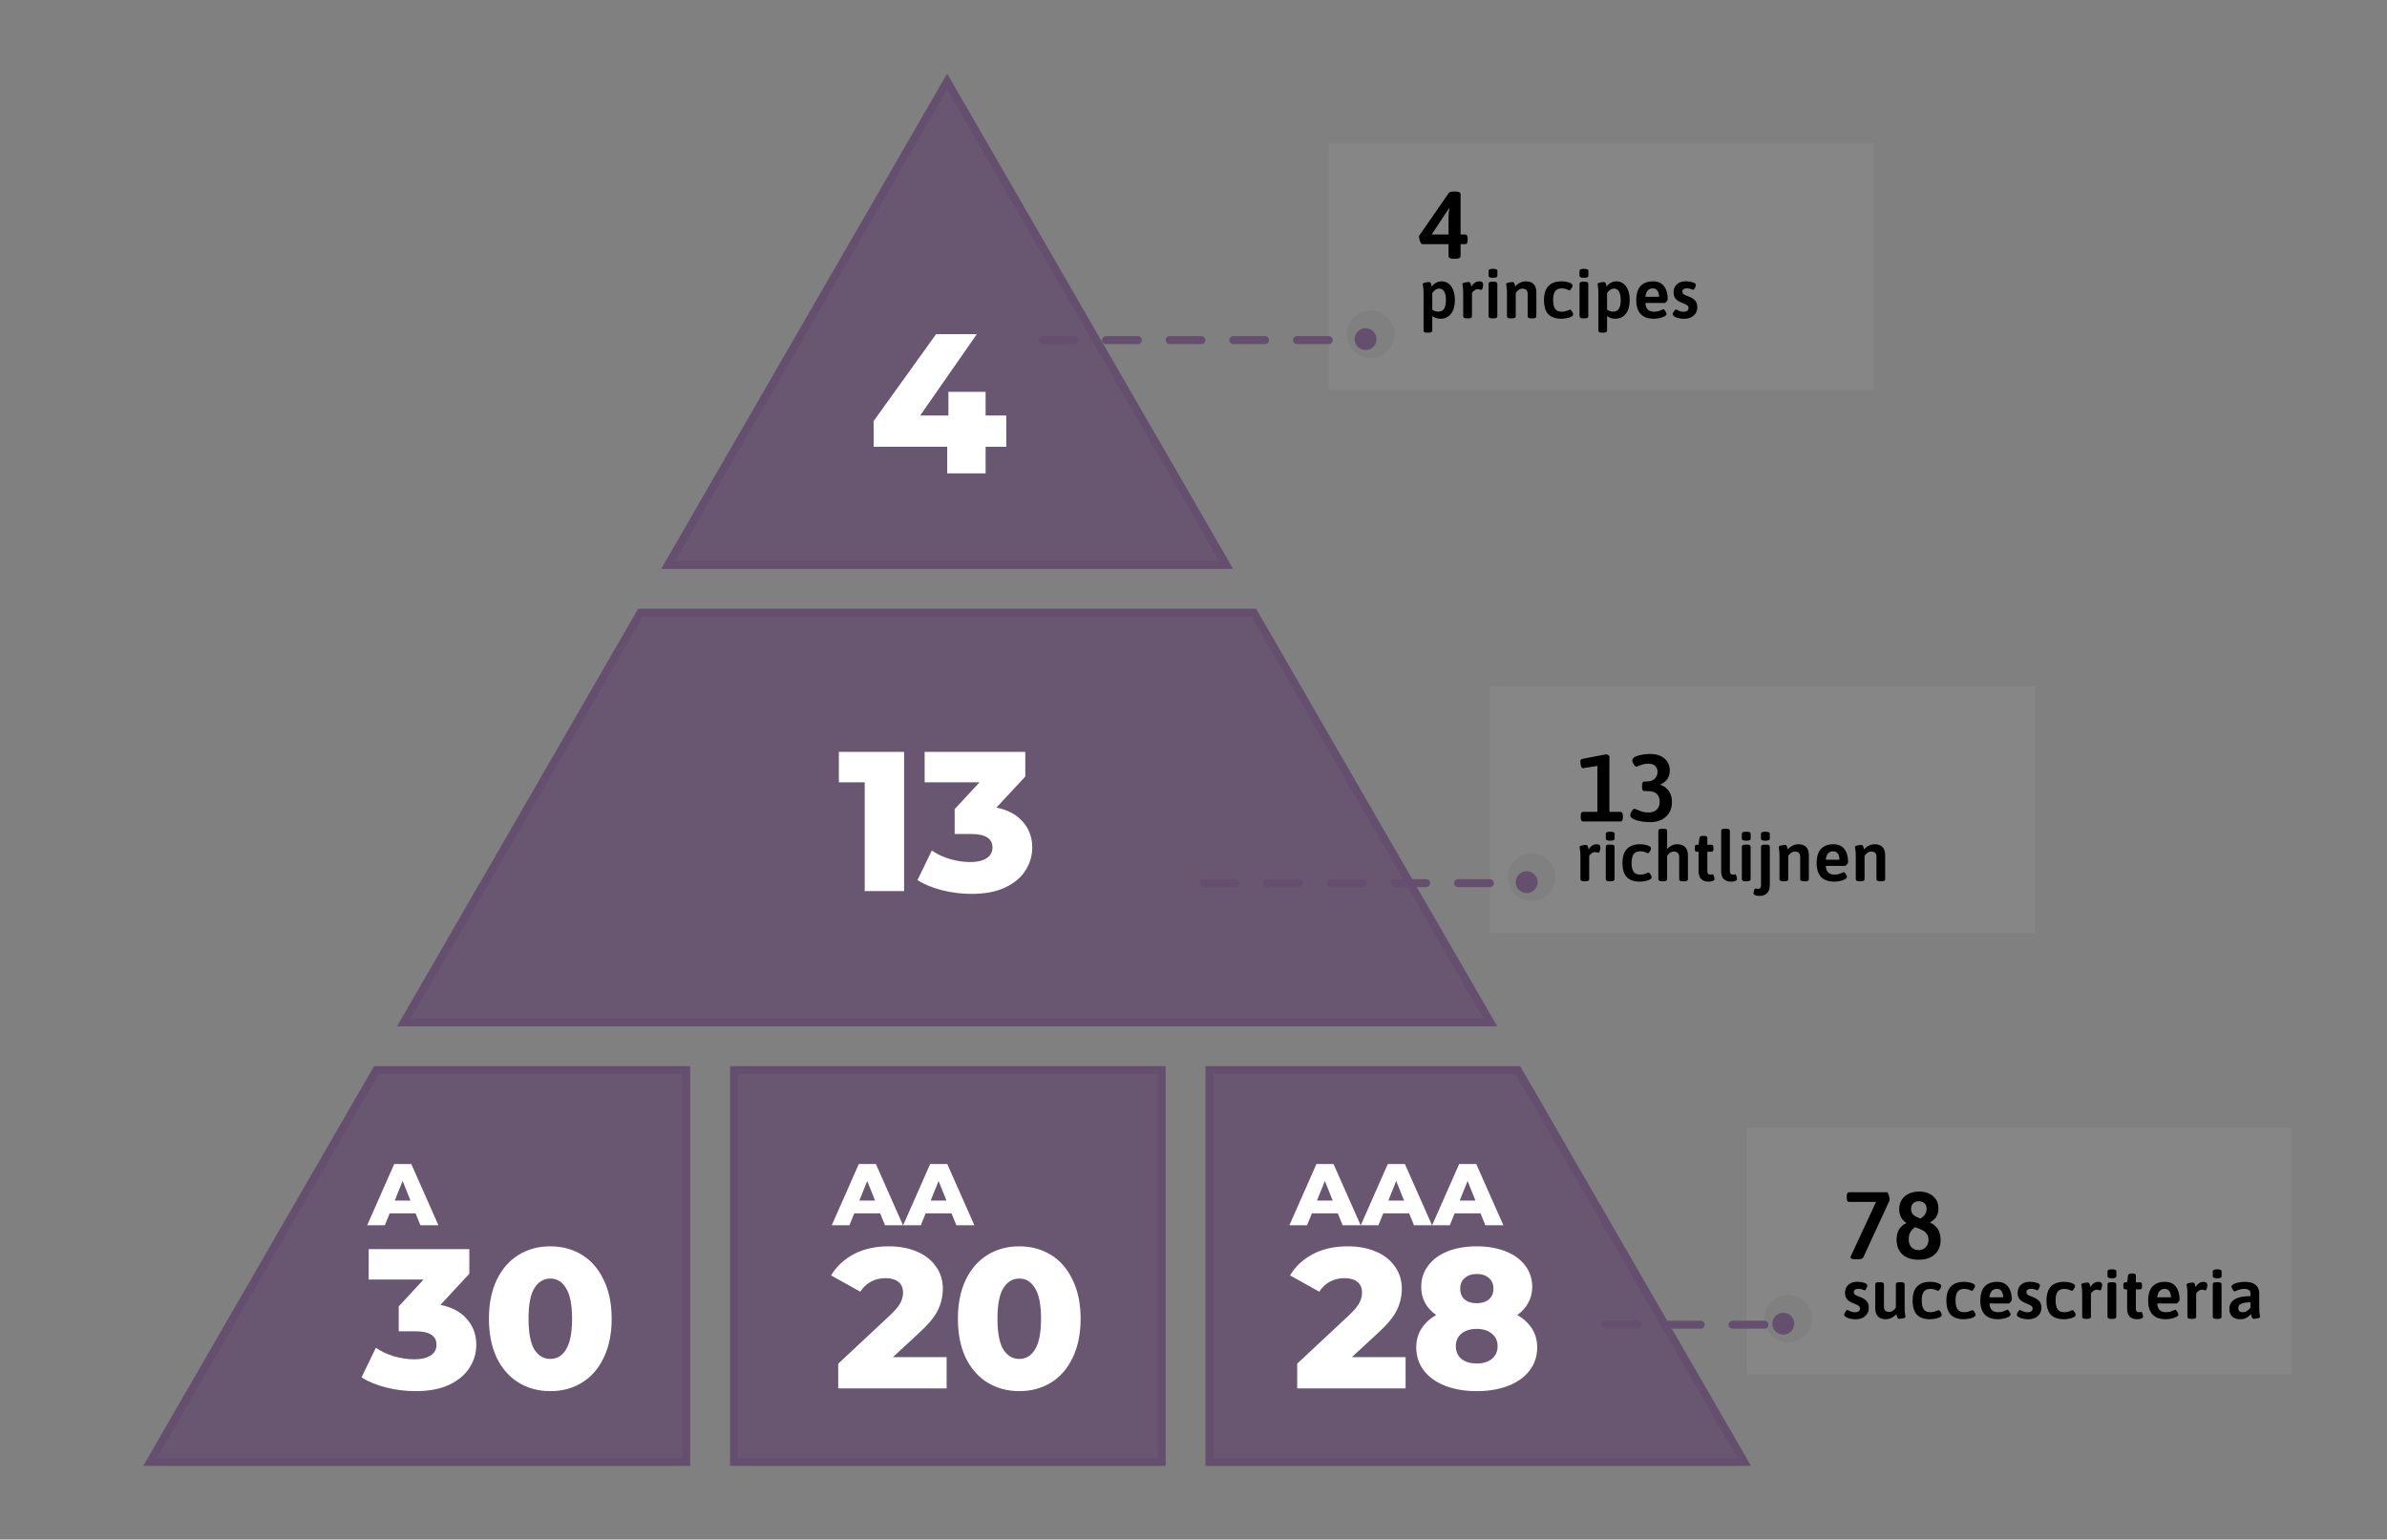 <svg xmlns="http://www.w3.org/2000/svg" width="1200" height="774" viewBox="0 0 1200 774" fill="none"><rect x="0" y="0" width="1200" height="774" fill="#808080" stroke="none"/><path fill-rule="evenodd" clip-rule="evenodd" d="M1152 567H878V691H1152V567ZM899 675C905.627 675 911 669.627 911 663C911 656.373 905.627 651 899 651C892.373 651 887 656.373 887 663C887 669.627 892.373 675 899 675Z" fill="#C4C4C4" fill-opacity="0.1"/><path fill-rule="evenodd" clip-rule="evenodd" d="M1023 345H749V469H1023V345ZM770 453C776.627 453 782 447.627 782 441C782 434.373 776.627 429 770 429C763.373 429 758 434.373 758 441C758 447.627 763.373 453 770 453Z" fill="#C4C4C4" fill-opacity="0.1"/><path fill-rule="evenodd" clip-rule="evenodd" d="M942 72H668V196H942V72ZM689 180C695.627 180 701 174.627 701 168C701 161.373 695.627 156 689 156C682.373 156 677 161.373 677 168C677 174.627 682.373 180 689 180Z" fill="#C4C4C4" fill-opacity="0.1"/><path d="M476.145 41L616.441 284H335.849L476.145 41ZM321.993 308H630.298L749.232 514H203.059L321.993 308ZM608 538H763.088L876.826 735H608V538ZM584 538V735H369V538H584ZM345 538V735H75.464L189.202 538H345Z" fill="#654F6F" fill-opacity="0.85" stroke="#654F6F" stroke-width="4"/><path d="M505.89 224.6H495.49V238H476.19V224.6H439.19V211.7L470.59 168H491.09L462.59 208.9H476.79V197H495.49V208.9H505.89V224.6Z" fill="white"/><path d="M454.509 378V448H434.709V393.3H421.709V378H454.509ZM500.937 406C506.737 407.2 511.17 409.6 514.237 413.2C517.37 416.733 518.937 421.033 518.937 426.1C518.937 430.233 517.803 434.067 515.537 437.6C513.337 441.133 509.937 444 505.337 446.2C500.803 448.333 495.17 449.4 488.437 449.4C483.503 449.4 478.603 448.8 473.737 447.6C468.937 446.4 464.77 444.7 461.237 442.5L468.437 427.6C471.17 429.467 474.237 430.9 477.637 431.9C481.103 432.9 484.503 433.4 487.837 433.4C491.237 433.4 493.937 432.767 495.937 431.5C497.937 430.233 498.937 428.433 498.937 426.1C498.937 421.567 495.37 419.3 488.237 419.3H479.937V406.8L492.437 393.3H464.837V378H515.437V390.4L500.937 406Z" fill="white"/><path d="M221.445 656C227.245 657.2 231.678 659.6 234.745 663.2C237.878 666.733 239.445 671.033 239.445 676.1C239.445 680.233 238.311 684.067 236.045 687.6C233.845 691.133 230.445 694 225.845 696.2C221.311 698.333 215.678 699.4 208.945 699.4C204.011 699.4 199.111 698.8 194.245 697.6C189.445 696.4 185.278 694.7 181.745 692.5L188.945 677.6C191.678 679.467 194.745 680.9 198.145 681.9C201.611 682.9 205.011 683.4 208.345 683.4C211.745 683.4 214.445 682.767 216.445 681.5C218.445 680.233 219.445 678.433 219.445 676.1C219.445 671.567 215.878 669.3 208.745 669.3H200.445V656.8L212.945 643.3H185.345V628H235.945V640.4L221.445 656ZM276.698 699.4C270.698 699.4 265.365 697.967 260.698 695.1C256.032 692.233 252.365 688.067 249.698 682.6C247.098 677.067 245.798 670.533 245.798 663C245.798 655.467 247.098 648.967 249.698 643.5C252.365 637.967 256.032 633.767 260.698 630.9C265.365 628.033 270.698 626.6 276.698 626.6C282.632 626.6 287.932 628.033 292.598 630.9C297.265 633.767 300.898 637.967 303.498 643.5C306.165 648.967 307.498 655.467 307.498 663C307.498 670.533 306.165 677.067 303.498 682.6C300.898 688.067 297.265 692.233 292.598 695.1C287.932 697.967 282.632 699.4 276.698 699.4ZM276.698 683.2C280.032 683.2 282.665 681.6 284.598 678.4C286.598 675.133 287.598 670 287.598 663C287.598 656 286.598 650.9 284.598 647.7C282.665 644.433 280.032 642.8 276.698 642.8C273.298 642.8 270.598 644.433 268.598 647.7C266.665 650.9 265.698 656 265.698 663C265.698 670 266.665 675.133 268.598 678.4C270.598 681.6 273.298 683.2 276.698 683.2Z" fill="white"/><path d="M475.889 682.3V698H421.389V685.6L447.589 661.1C450.122 658.7 451.822 656.667 452.689 655C453.555 653.267 453.989 651.533 453.989 649.8C453.989 647.533 453.222 645.767 451.689 644.5C450.155 643.233 447.922 642.6 444.989 642.6C442.389 642.6 439.989 643.2 437.789 644.4C435.655 645.533 433.889 647.2 432.489 649.4L417.789 641.2C420.522 636.667 424.355 633.1 429.289 630.5C434.222 627.9 440.055 626.6 446.789 626.6C452.122 626.6 456.822 627.467 460.889 629.2C465.022 630.933 468.222 633.433 470.489 636.7C472.822 639.9 473.989 643.633 473.989 647.9C473.989 651.7 473.155 655.3 471.489 658.7C469.889 662.033 466.755 665.833 462.089 670.1L448.889 682.3H475.889ZM512.454 699.4C506.454 699.4 501.121 697.967 496.454 695.1C491.788 692.233 488.121 688.067 485.454 682.6C482.854 677.067 481.554 670.533 481.554 663C481.554 655.467 482.854 648.967 485.454 643.5C488.121 637.967 491.788 633.767 496.454 630.9C501.121 628.033 506.454 626.6 512.454 626.6C518.388 626.6 523.688 628.033 528.354 630.9C533.021 633.767 536.654 637.967 539.254 643.5C541.921 648.967 543.254 655.467 543.254 663C543.254 670.533 541.921 677.067 539.254 682.6C536.654 688.067 533.021 692.233 528.354 695.1C523.688 697.967 518.388 699.4 512.454 699.4ZM512.454 683.2C515.788 683.2 518.421 681.6 520.354 678.4C522.354 675.133 523.354 670 523.354 663C523.354 656 522.354 650.9 520.354 647.7C518.421 644.433 515.788 642.8 512.454 642.8C509.054 642.8 506.354 644.433 504.354 647.7C502.421 650.9 501.454 656 501.454 663C501.454 670 502.421 675.133 504.354 678.4C506.354 681.6 509.054 683.2 512.454 683.2Z" fill="white"/><path d="M706.621 682.3V698H652.121V685.6L678.321 661.1C680.854 658.7 682.554 656.667 683.421 655C684.288 653.267 684.721 651.533 684.721 649.8C684.721 647.533 683.954 645.767 682.421 644.5C680.888 643.233 678.654 642.6 675.721 642.6C673.121 642.6 670.721 643.2 668.521 644.4C666.388 645.533 664.621 647.2 663.221 649.4L648.521 641.2C651.254 636.667 655.088 633.1 660.021 630.5C664.954 627.9 670.788 626.6 677.521 626.6C682.854 626.6 687.554 627.467 691.621 629.2C695.754 630.933 698.954 633.433 701.221 636.7C703.554 639.9 704.721 643.633 704.721 647.9C704.721 651.7 703.888 655.3 702.221 658.7C700.621 662.033 697.488 665.833 692.821 670.1L679.621 682.3H706.621ZM762.784 661.1C765.984 662.967 768.451 665.267 770.184 668C771.918 670.733 772.784 673.867 772.784 677.4C772.784 681.8 771.518 685.667 768.984 689C766.451 692.333 762.884 694.9 758.284 696.7C753.684 698.5 748.384 699.4 742.384 699.4C736.384 699.4 731.084 698.5 726.484 696.7C721.884 694.9 718.318 692.333 715.784 689C713.251 685.667 711.984 681.8 711.984 677.4C711.984 673.867 712.851 670.733 714.584 668C716.318 665.267 718.784 662.967 721.984 661.1C719.584 659.433 717.718 657.4 716.384 655C715.118 652.6 714.484 649.933 714.484 647C714.484 642.933 715.651 639.367 717.984 636.3C720.318 633.167 723.584 630.767 727.784 629.1C732.051 627.433 736.918 626.6 742.384 626.6C747.851 626.6 752.684 627.433 756.884 629.1C761.151 630.767 764.451 633.167 766.784 636.3C769.118 639.367 770.284 642.933 770.284 647C770.284 649.933 769.618 652.6 768.284 655C767.018 657.4 765.184 659.433 762.784 661.1ZM742.384 640.5C739.918 640.5 737.918 641.167 736.384 642.5C734.851 643.767 734.084 645.567 734.084 647.9C734.084 650.167 734.818 651.967 736.284 653.3C737.818 654.567 739.851 655.2 742.384 655.2C744.918 655.2 746.951 654.567 748.484 653.3C750.018 651.967 750.784 650.167 750.784 647.9C750.784 645.567 750.018 643.767 748.484 642.5C746.951 641.167 744.918 640.5 742.384 640.5ZM742.384 685.5C745.584 685.5 748.118 684.733 749.984 683.2C751.918 681.6 752.884 679.467 752.884 676.8C752.884 674.133 751.918 672.033 749.984 670.5C748.118 668.9 745.584 668.1 742.384 668.1C739.184 668.1 736.618 668.9 734.684 670.5C732.818 672.033 731.884 674.133 731.884 676.8C731.884 679.467 732.818 681.6 734.684 683.2C736.618 684.733 739.184 685.5 742.384 685.5Z" fill="white"/><path d="M208.921 610.016H195.897L193.477 616H184.589L198.185 585.2H206.765L220.405 616H211.341L208.921 610.016ZM206.369 603.592L202.409 593.736L198.449 603.592H206.369Z" fill="white"/><path d="M442.482 610.016H429.458L427.038 616H418.15L431.746 585.2H440.326L453.966 616H444.902L442.482 610.016ZM439.93 603.592L435.97 593.736L432.01 603.592H439.93ZM478.361 610.016H465.337L462.917 616H454.029L467.625 585.2H476.205L489.845 616H480.781L478.361 610.016ZM475.809 603.592L471.849 593.736L467.889 603.592H475.809Z" fill="white"/><path d="M672.542 610.016H659.518L657.098 616H648.21L661.806 585.2H670.386L684.026 616H674.962L672.542 610.016ZM669.99 603.592L666.03 593.736L662.07 603.592H669.99ZM708.421 610.016H695.397L692.977 616H684.089L697.685 585.2H706.265L719.905 616H710.841L708.421 610.016ZM705.869 603.592L701.909 593.736L697.949 603.592H705.869ZM744.3 610.016H731.276L728.856 616H719.968L733.564 585.2H742.144L755.784 616H746.72L744.3 610.016ZM741.748 603.592L737.788 593.736L733.828 603.592H741.748Z" fill="white"/><path d="M730.616 130.096C729.016 130.096 728.216 129.632 728.216 128.704V122.752H714.968C714.616 122.752 714.264 122.288 713.912 121.36C713.56 120.432 713.384 119.648 713.384 119.008C713.384 118.784 713.416 118.608 713.48 118.48L728.264 97.12C728.52 96.8 728.84 96.592 729.224 96.496C729.608 96.368 730.12 96.304 730.76 96.304H731.864C733.464 96.304 734.264 96.768 734.264 97.696V117.904H736.568C737.016 117.904 737.336 118.08 737.528 118.432C737.72 118.752 737.816 119.264 737.816 119.968V120.688C737.816 121.392 737.72 121.92 737.528 122.272C737.336 122.592 737.016 122.752 736.568 122.752H734.264V128.704C734.264 129.632 733.464 130.096 731.864 130.096H730.616ZM728.216 117.904V108.928C728.216 107.424 728.36 106.032 728.648 104.752L728.456 104.704L719.72 117.904H728.216ZM717.515 167.245C716.862 167.245 716.383 167.163 716.08 167C715.8 166.837 715.66 166.58 715.66 166.23V147.575C715.66 146.012 715.59 144.868 715.45 144.145C715.31 143.422 715.24 142.978 715.24 142.815C715.24 142.488 715.625 142.243 716.395 142.08C717.165 141.893 717.842 141.8 718.425 141.8C718.822 141.8 719.102 141.963 719.265 142.29C719.428 142.617 719.545 142.967 719.615 143.34C719.708 143.69 719.767 143.935 719.79 144.075C720.373 143.258 721.085 142.617 721.925 142.15C722.788 141.683 723.733 141.45 724.76 141.45C726.09 141.45 727.257 141.835 728.26 142.605C729.263 143.352 730.033 144.437 730.57 145.86C731.13 147.283 731.41 148.952 731.41 150.865C731.41 153.782 730.757 156.08 729.45 157.76C728.167 159.417 726.393 160.245 724.13 160.245C722.59 160.245 721.225 159.802 720.035 158.915V166.23C720.035 166.907 719.417 167.245 718.18 167.245H717.515ZM723.15 156.675C725.647 156.675 726.895 154.762 726.895 150.935C726.895 149.022 726.615 147.575 726.055 146.595C725.495 145.592 724.667 145.09 723.57 145.09C722.893 145.09 722.252 145.288 721.645 145.685C721.062 146.082 720.525 146.618 720.035 147.295V155.695C720.968 156.348 722.007 156.675 723.15 156.675ZM737.438 160.07C736.202 160.07 735.583 159.732 735.583 159.055V147.575C735.583 146.012 735.513 144.868 735.373 144.145C735.233 143.422 735.163 142.978 735.163 142.815C735.163 142.488 735.548 142.243 736.318 142.08C737.088 141.893 737.777 141.8 738.383 141.8C738.757 141.8 739.025 141.963 739.188 142.29C739.352 142.617 739.468 142.967 739.538 143.34C739.632 143.69 739.69 143.935 739.713 144.075C740.787 142.325 742.082 141.45 743.598 141.45C744.368 141.45 744.893 141.59 745.173 141.87C745.477 142.15 745.628 142.57 745.628 143.13C745.628 143.597 745.535 144.145 745.348 144.775C745.162 145.405 744.928 145.72 744.648 145.72C744.532 145.72 744.298 145.673 743.948 145.58C743.622 145.463 743.283 145.405 742.933 145.405C742.257 145.405 741.65 145.627 741.113 146.07C740.577 146.513 740.203 146.922 739.993 147.295V159.055C739.993 159.732 739.363 160.07 738.103 160.07H737.438ZM750.186 160.07C748.949 160.07 748.331 159.732 748.331 159.055V142.64C748.331 141.963 748.949 141.625 750.186 141.625H750.886C752.123 141.625 752.741 141.963 752.741 142.64V159.055C752.741 159.732 752.123 160.07 750.886 160.07H750.186ZM750.571 139.665C749.078 139.665 748.331 139.327 748.331 138.65V136.13C748.331 135.477 749.078 135.15 750.571 135.15C752.041 135.15 752.776 135.477 752.776 136.13V138.65C752.776 139.327 752.041 139.665 750.571 139.665ZM759.449 160.07C758.212 160.07 757.594 159.732 757.594 159.055V147.575C757.594 146.012 757.524 144.868 757.384 144.145C757.244 143.422 757.174 142.978 757.174 142.815C757.174 142.488 757.559 142.243 758.329 142.08C759.099 141.893 759.787 141.8 760.394 141.8C760.79 141.8 761.07 141.975 761.234 142.325C761.397 142.652 761.514 143.002 761.584 143.375C761.677 143.725 761.735 143.958 761.759 144.075C762.365 143.305 763.135 142.675 764.069 142.185C765.025 141.695 766.017 141.45 767.044 141.45C770.59 141.45 772.364 143.34 772.364 147.12V159.055C772.364 159.405 772.212 159.662 771.909 159.825C771.629 159.988 771.162 160.07 770.509 160.07H769.844C768.607 160.07 767.989 159.732 767.989 159.055V147.715C767.989 145.988 767.114 145.125 765.364 145.125C764.687 145.125 764.045 145.335 763.439 145.755C762.855 146.175 762.377 146.688 762.004 147.295V159.055C762.004 159.732 761.385 160.07 760.149 160.07H759.449ZM784.951 160.245C782.011 160.245 779.818 159.487 778.371 157.97C776.924 156.453 776.201 154.097 776.201 150.9C776.201 147.68 776.959 145.3 778.476 143.76C779.993 142.22 782.163 141.45 784.986 141.45C786.386 141.45 787.669 141.648 788.836 142.045C790.003 142.442 790.586 142.955 790.586 143.585C790.586 143.912 790.376 144.402 789.956 145.055C789.559 145.685 789.233 146 788.976 146C788.953 146 788.778 145.93 788.451 145.79C787.378 145.253 786.269 144.985 785.126 144.985C783.656 144.985 782.559 145.452 781.836 146.385C781.136 147.318 780.786 148.788 780.786 150.795C780.786 152.825 781.124 154.318 781.801 155.275C782.478 156.232 783.586 156.71 785.126 156.71C785.873 156.71 786.503 156.64 787.016 156.5C787.553 156.337 788.124 156.127 788.731 155.87C789.011 155.753 789.186 155.695 789.256 155.695C789.583 155.695 789.933 155.998 790.306 156.605C790.679 157.212 790.866 157.69 790.866 158.04C790.866 158.507 790.516 158.915 789.816 159.265C789.139 159.592 788.334 159.837 787.401 160C786.468 160.163 785.651 160.245 784.951 160.245ZM795.918 160.07C794.682 160.07 794.063 159.732 794.063 159.055V142.64C794.063 141.963 794.682 141.625 795.918 141.625H796.618C797.855 141.625 798.473 141.963 798.473 142.64V159.055C798.473 159.732 797.855 160.07 796.618 160.07H795.918ZM796.303 139.665C794.81 139.665 794.063 139.327 794.063 138.65V136.13C794.063 135.477 794.81 135.15 796.303 135.15C797.773 135.15 798.508 135.477 798.508 136.13V138.65C798.508 139.327 797.773 139.665 796.303 139.665ZM805.391 167.245C804.738 167.245 804.259 167.163 803.956 167C803.676 166.837 803.536 166.58 803.536 166.23V147.575C803.536 146.012 803.466 144.868 803.326 144.145C803.186 143.422 803.116 142.978 803.116 142.815C803.116 142.488 803.501 142.243 804.271 142.08C805.041 141.893 805.718 141.8 806.301 141.8C806.698 141.8 806.978 141.963 807.141 142.29C807.304 142.617 807.421 142.967 807.491 143.34C807.584 143.69 807.643 143.935 807.666 144.075C808.249 143.258 808.961 142.617 809.801 142.15C810.664 141.683 811.609 141.45 812.636 141.45C813.966 141.45 815.133 141.835 816.136 142.605C817.139 143.352 817.909 144.437 818.446 145.86C819.006 147.283 819.286 148.952 819.286 150.865C819.286 153.782 818.633 156.08 817.326 157.76C816.043 159.417 814.269 160.245 812.006 160.245C810.466 160.245 809.101 159.802 807.911 158.915V166.23C807.911 166.907 807.293 167.245 806.056 167.245H805.391ZM811.026 156.675C813.523 156.675 814.771 154.762 814.771 150.935C814.771 149.022 814.491 147.575 813.931 146.595C813.371 145.592 812.543 145.09 811.446 145.09C810.769 145.09 810.128 145.288 809.521 145.685C808.938 146.082 808.401 146.618 807.911 147.295V155.695C808.844 156.348 809.883 156.675 811.026 156.675ZM831.509 160.245C828.499 160.245 826.259 159.452 824.789 157.865C823.319 156.255 822.584 153.957 822.584 150.97C822.584 147.75 823.308 145.358 824.754 143.795C826.224 142.232 828.289 141.45 830.949 141.45C833.469 141.45 835.336 142.267 836.549 143.9C837.786 145.533 838.404 147.738 838.404 150.515C838.404 150.772 838.194 151.145 837.774 151.635C837.354 152.102 837.039 152.335 836.829 152.335H827.169C827.286 153.875 827.706 154.995 828.429 155.695C829.176 156.372 830.249 156.71 831.649 156.71C832.909 156.71 834.193 156.383 835.499 155.73C835.873 155.567 836.106 155.485 836.199 155.485C836.503 155.485 836.841 155.8 837.214 156.43C837.611 157.037 837.809 157.503 837.809 157.83C837.809 158.273 837.471 158.682 836.794 159.055C836.118 159.428 835.278 159.72 834.274 159.93C833.294 160.14 832.373 160.245 831.509 160.245ZM834.029 149.22C834.029 147.89 833.761 146.852 833.224 146.105C832.711 145.358 831.941 144.985 830.914 144.985C828.744 144.985 827.496 146.397 827.169 149.22H834.029ZM846.632 160.28C845.698 160.28 844.788 160.175 843.902 159.965C843.038 159.755 842.327 159.475 841.767 159.125C841.207 158.752 840.927 158.367 840.927 157.97C840.927 157.573 841.125 157.083 841.522 156.5C841.918 155.893 842.268 155.59 842.572 155.59C842.665 155.59 842.922 155.707 843.342 155.94C843.762 156.15 844.205 156.337 844.672 156.5C845.138 156.663 845.675 156.745 846.282 156.745C847.145 156.745 847.787 156.582 848.207 156.255C848.65 155.928 848.872 155.462 848.872 154.855C848.872 154.272 848.638 153.817 848.172 153.49C847.705 153.163 846.923 152.778 845.827 152.335C844.963 152.008 844.217 151.658 843.587 151.285C842.957 150.912 842.42 150.375 841.977 149.675C841.557 148.952 841.347 148.042 841.347 146.945C841.347 145.265 841.907 143.923 843.027 142.92C844.147 141.917 845.64 141.415 847.507 141.415C848.743 141.415 849.887 141.59 850.937 141.94C852.01 142.267 852.547 142.71 852.547 143.27C852.547 143.667 852.383 144.18 852.057 144.81C851.753 145.417 851.462 145.72 851.182 145.72C851.112 145.72 850.773 145.592 850.167 145.335C849.583 145.078 848.872 144.95 848.032 144.95C847.332 144.95 846.772 145.09 846.352 145.37C845.955 145.65 845.757 146.058 845.757 146.595C845.757 147.155 845.967 147.598 846.387 147.925C846.807 148.228 847.542 148.567 848.592 148.94C850.015 149.43 851.147 150.083 851.987 150.9C852.85 151.717 853.282 152.918 853.282 154.505C853.282 156.208 852.675 157.597 851.462 158.67C850.248 159.743 848.638 160.28 846.632 160.28Z" fill="black"/><path d="M795.984 413C795.536 413 795.2 412.84 794.976 412.52C794.784 412.2 794.688 411.672 794.688 410.936V410.216C794.688 409.48 794.784 408.952 794.976 408.632C795.2 408.312 795.536 408.152 795.984 408.152H803.04V385.064L795.84 386.216C795.36 386.216 795.008 385.832 794.784 385.064C794.592 384.296 794.496 383.512 794.496 382.712C794.496 382.072 794.864 381.672 795.6 381.512L807.264 379.256C807.68 379.256 808.08 379.368 808.464 379.592C808.88 379.816 809.088 380.072 809.088 380.36V408.152H814.56C815.008 408.152 815.328 408.312 815.52 408.632C815.744 408.952 815.856 409.48 815.856 410.216V410.936C815.856 411.672 815.744 412.2 815.52 412.52C815.328 412.84 815.008 413 814.56 413H795.984ZM829.736 413.336C827.272 413.336 824.952 413.032 822.776 412.424C820.632 411.784 819.56 410.92 819.56 409.832C819.56 409.32 819.8 408.664 820.28 407.864C820.792 407.032 821.256 406.616 821.672 406.616C821.896 406.616 822.328 406.776 822.968 407.096C823.96 407.512 824.888 407.848 825.752 408.104C826.648 408.36 827.688 408.488 828.872 408.488C830.408 408.488 831.704 408.04 832.76 407.144C833.816 406.248 834.344 404.92 834.344 403.16C834.344 401.272 833.832 399.896 832.808 399.032C831.816 398.168 830.28 397.736 828.2 397.736H826.76C826.312 397.736 825.992 397.576 825.8 397.256C825.608 396.904 825.512 396.376 825.512 395.672V394.952C825.512 394.216 825.608 393.688 825.8 393.368C825.992 393.048 826.312 392.888 826.76 392.888H827.864C829.624 392.888 830.968 392.424 831.896 391.496C832.824 390.536 833.288 389.4 833.288 388.088C833.288 386.904 832.92 385.928 832.184 385.16C831.448 384.36 830.312 383.96 828.776 383.96C827.624 383.96 826.664 384.072 825.896 384.296C825.128 384.488 824.408 384.744 823.736 385.064C823.288 385.32 822.936 385.448 822.68 385.448C822.296 385.448 821.848 385.064 821.336 384.296C820.824 383.496 820.568 382.808 820.568 382.232C820.568 381.272 821.512 380.504 823.4 379.928C825.288 379.352 827.368 379.064 829.64 379.064C832.616 379.064 834.984 379.816 836.744 381.32C838.536 382.792 839.432 384.84 839.432 387.464C839.432 389.096 839 390.52 838.136 391.736C837.304 392.92 836.184 393.8 834.776 394.376V394.568C836.568 395.176 837.976 396.232 839 397.736C840.024 399.24 840.536 401.064 840.536 403.208C840.536 405.384 840.04 407.24 839.048 408.776C838.088 410.28 836.792 411.416 835.16 412.184C833.528 412.952 831.72 413.336 829.736 413.336ZM796.375 443.07C795.138 443.07 794.52 442.732 794.52 442.055V430.575C794.52 429.012 794.45 427.868 794.31 427.145C794.17 426.422 794.1 425.978 794.1 425.815C794.1 425.488 794.485 425.243 795.255 425.08C796.025 424.893 796.713 424.8 797.32 424.8C797.693 424.8 797.962 424.963 798.125 425.29C798.288 425.617 798.405 425.967 798.475 426.34C798.568 426.69 798.627 426.935 798.65 427.075C799.723 425.325 801.018 424.45 802.535 424.45C803.305 424.45 803.83 424.59 804.11 424.87C804.413 425.15 804.565 425.57 804.565 426.13C804.565 426.597 804.472 427.145 804.285 427.775C804.098 428.405 803.865 428.72 803.585 428.72C803.468 428.72 803.235 428.673 802.885 428.58C802.558 428.463 802.22 428.405 801.87 428.405C801.193 428.405 800.587 428.627 800.05 429.07C799.513 429.513 799.14 429.922 798.93 430.295V442.055C798.93 442.732 798.3 443.07 797.04 443.07H796.375ZM809.122 443.07C807.886 443.07 807.267 442.732 807.267 442.055V425.64C807.267 424.963 807.886 424.625 809.122 424.625H809.822C811.059 424.625 811.677 424.963 811.677 425.64V442.055C811.677 442.732 811.059 443.07 809.822 443.07H809.122ZM809.507 422.665C808.014 422.665 807.267 422.327 807.267 421.65V419.13C807.267 418.477 808.014 418.15 809.507 418.15C810.977 418.15 811.712 418.477 811.712 419.13V421.65C811.712 422.327 810.977 422.665 809.507 422.665ZM824.405 443.245C821.465 443.245 819.272 442.487 817.825 440.97C816.378 439.453 815.655 437.097 815.655 433.9C815.655 430.68 816.413 428.3 817.93 426.76C819.447 425.22 821.617 424.45 824.44 424.45C825.84 424.45 827.123 424.648 828.29 425.045C829.457 425.442 830.04 425.955 830.04 426.585C830.04 426.912 829.83 427.402 829.41 428.055C829.013 428.685 828.687 429 828.43 429C828.407 429 828.232 428.93 827.905 428.79C826.832 428.253 825.723 427.985 824.58 427.985C823.11 427.985 822.013 428.452 821.29 429.385C820.59 430.318 820.24 431.788 820.24 433.795C820.24 435.825 820.578 437.318 821.255 438.275C821.932 439.232 823.04 439.71 824.58 439.71C825.327 439.71 825.957 439.64 826.47 439.5C827.007 439.337 827.578 439.127 828.185 438.87C828.465 438.753 828.64 438.695 828.71 438.695C829.037 438.695 829.387 438.998 829.76 439.605C830.133 440.212 830.32 440.69 830.32 441.04C830.32 441.507 829.97 441.915 829.27 442.265C828.593 442.592 827.788 442.837 826.855 443C825.922 443.163 825.105 443.245 824.405 443.245ZM835.547 443.07C834.311 443.07 833.692 442.732 833.692 442.055V417.625C833.692 416.972 834.311 416.645 835.547 416.645H836.247C837.484 416.645 838.102 416.972 838.102 417.625V426.83C838.709 426.13 839.456 425.558 840.342 425.115C841.229 424.672 842.174 424.45 843.177 424.45C844.834 424.45 846.141 424.905 847.097 425.815C848.077 426.702 848.567 428.137 848.567 430.12V442.055C848.567 442.732 847.949 443.07 846.712 443.07H846.012C844.776 443.07 844.157 442.732 844.157 442.055V430.715C844.157 429.898 843.924 429.268 843.457 428.825C843.014 428.358 842.349 428.125 841.462 428.125C840.669 428.125 839.969 428.382 839.362 428.895C838.756 429.385 838.336 429.852 838.102 430.295V442.055C838.102 442.732 837.484 443.07 836.247 443.07H835.547ZM858.837 443.245C857.344 443.245 856.142 442.813 855.232 441.95C854.346 441.087 853.902 439.733 853.902 437.89V428.23H852.957C852.631 428.23 852.386 428.113 852.222 427.88C852.082 427.647 852.012 427.262 852.012 426.725V426.2C852.012 425.663 852.082 425.278 852.222 425.045C852.386 424.812 852.631 424.695 852.957 424.695H853.902L854.357 421.265C854.474 420.588 855.011 420.25 855.967 420.25H856.807C857.811 420.25 858.312 420.588 858.312 421.265V424.695H860.447C860.774 424.695 861.007 424.812 861.147 425.045C861.311 425.278 861.392 425.663 861.392 426.2V426.725C861.392 427.262 861.311 427.647 861.147 427.88C861.007 428.113 860.774 428.23 860.447 428.23H858.312V437.82C858.312 438.52 858.429 439.01 858.662 439.29C858.919 439.57 859.292 439.71 859.782 439.71C860.016 439.71 860.237 439.687 860.447 439.64C860.657 439.593 860.821 439.57 860.937 439.57C861.217 439.57 861.451 439.873 861.637 440.48C861.824 441.063 861.917 441.495 861.917 441.775C861.917 442.755 860.891 443.245 858.837 443.245ZM870.17 443.245C868.677 443.245 867.487 442.825 866.6 441.985C865.714 441.122 865.27 439.757 865.27 437.89V417.625C865.27 416.972 865.889 416.645 867.125 416.645H867.79C869.027 416.645 869.645 416.972 869.645 417.625V437.82C869.645 438.497 869.774 438.987 870.03 439.29C870.287 439.57 870.66 439.71 871.15 439.71C871.384 439.71 871.605 439.687 871.815 439.64C872.025 439.593 872.177 439.57 872.27 439.57C872.55 439.57 872.784 439.873 872.97 440.48C873.157 441.063 873.25 441.495 873.25 441.775C873.25 442.755 872.224 443.245 870.17 443.245ZM877.516 443.07C876.279 443.07 875.661 442.732 875.661 442.055V425.64C875.661 424.963 876.279 424.625 877.516 424.625H878.216C879.453 424.625 880.071 424.963 880.071 425.64V442.055C880.071 442.732 879.453 443.07 878.216 443.07H877.516ZM877.901 422.665C876.408 422.665 875.661 422.327 875.661 421.65V419.13C875.661 418.477 876.408 418.15 877.901 418.15C879.371 418.15 880.106 418.477 880.106 419.13V421.65C880.106 422.327 879.371 422.665 877.901 422.665ZM884.784 450.42C883.664 450.42 882.847 450.303 882.334 450.07C881.797 449.86 881.529 449.463 881.529 448.88C881.529 448.483 881.634 448.017 881.844 447.48C882.054 446.967 882.31 446.71 882.614 446.71C882.707 446.71 882.87 446.733 883.104 446.78C883.337 446.85 883.582 446.885 883.839 446.885C884.329 446.885 884.69 446.733 884.924 446.43C885.18 446.15 885.309 445.672 885.309 444.995V425.64C885.309 424.963 885.927 424.625 887.164 424.625H887.864C889.1 424.625 889.719 424.963 889.719 425.64V445.03C889.719 446.85 889.24 448.203 888.284 449.09C887.35 449.977 886.184 450.42 884.784 450.42ZM887.514 422.665C886.02 422.665 885.274 422.327 885.274 421.65V419.13C885.274 418.477 886.02 418.15 887.514 418.15C888.984 418.15 889.719 418.477 889.719 419.13V421.65C889.719 422.327 888.984 422.665 887.514 422.665ZM896.451 443.07C895.215 443.07 894.596 442.732 894.596 442.055V430.575C894.596 429.012 894.526 427.868 894.386 427.145C894.246 426.422 894.176 425.978 894.176 425.815C894.176 425.488 894.561 425.243 895.331 425.08C896.101 424.893 896.79 424.8 897.396 424.8C897.793 424.8 898.073 424.975 898.236 425.325C898.4 425.652 898.516 426.002 898.586 426.375C898.68 426.725 898.738 426.958 898.761 427.075C899.368 426.305 900.138 425.675 901.071 425.185C902.028 424.695 903.02 424.45 904.046 424.45C907.593 424.45 909.366 426.34 909.366 430.12V442.055C909.366 442.405 909.215 442.662 908.911 442.825C908.631 442.988 908.165 443.07 907.511 443.07H906.846C905.61 443.07 904.991 442.732 904.991 442.055V430.715C904.991 428.988 904.116 428.125 902.366 428.125C901.69 428.125 901.048 428.335 900.441 428.755C899.858 429.175 899.38 429.688 899.006 430.295V442.055C899.006 442.732 898.388 443.07 897.151 443.07H896.451ZM922.199 443.245C919.189 443.245 916.949 442.452 915.479 440.865C914.009 439.255 913.274 436.957 913.274 433.97C913.274 430.75 913.997 428.358 915.444 426.795C916.914 425.232 918.979 424.45 921.639 424.45C924.159 424.45 926.026 425.267 927.239 426.9C928.476 428.533 929.094 430.738 929.094 433.515C929.094 433.772 928.884 434.145 928.464 434.635C928.044 435.102 927.729 435.335 927.519 435.335H917.859C917.976 436.875 918.396 437.995 919.119 438.695C919.866 439.372 920.939 439.71 922.339 439.71C923.599 439.71 924.882 439.383 926.189 438.73C926.562 438.567 926.796 438.485 926.889 438.485C927.192 438.485 927.531 438.8 927.904 439.43C928.301 440.037 928.499 440.503 928.499 440.83C928.499 441.273 928.161 441.682 927.484 442.055C926.807 442.428 925.967 442.72 924.964 442.93C923.984 443.14 923.062 443.245 922.199 443.245ZM924.719 432.22C924.719 430.89 924.451 429.852 923.914 429.105C923.401 428.358 922.631 427.985 921.604 427.985C919.434 427.985 918.186 429.397 917.859 432.22H924.719ZM934.801 443.07C933.564 443.07 932.946 442.732 932.946 442.055V430.575C932.946 429.012 932.876 427.868 932.736 427.145C932.596 426.422 932.526 425.978 932.526 425.815C932.526 425.488 932.911 425.243 933.681 425.08C934.451 424.893 935.139 424.8 935.746 424.8C936.143 424.8 936.423 424.975 936.586 425.325C936.749 425.652 936.866 426.002 936.936 426.375C937.029 426.725 937.088 426.958 937.111 427.075C937.718 426.305 938.488 425.675 939.421 425.185C940.378 424.695 941.369 424.45 942.396 424.45C945.943 424.45 947.716 426.34 947.716 430.12V442.055C947.716 442.405 947.564 442.662 947.261 442.825C946.981 442.988 946.514 443.07 945.861 443.07H945.196C943.959 443.07 943.341 442.732 943.341 442.055V430.715C943.341 428.988 942.466 428.125 940.716 428.125C940.039 428.125 939.398 428.335 938.791 428.755C938.208 429.175 937.729 429.688 937.356 430.295V442.055C937.356 442.732 936.738 443.07 935.501 443.07H934.801Z" fill="black"/><path d="M932.864 633.096C931.136 633.096 930.272 632.792 930.272 632.184C930.272 632.056 930.352 631.8 930.512 631.416L943.136 604.248H929.696C929.248 604.248 928.912 604.088 928.688 603.768C928.496 603.448 928.4 602.92 928.4 602.184V601.464C928.4 600.728 928.496 600.2 928.688 599.88C928.912 599.56 929.248 599.4 929.696 599.4H948.704C948.928 599.4 949.184 599.848 949.472 600.744C949.792 601.608 949.952 602.376 949.952 603.048C949.952 603.272 949.92 603.48 949.856 603.672L936.704 632.184C936.416 632.792 935.584 633.096 934.208 633.096H932.864ZM964.648 633.336C961.064 633.336 958.296 632.424 956.344 630.6C954.424 628.776 953.464 626.36 953.464 623.352C953.464 621.112 953.912 619.304 954.808 617.928C955.736 616.552 956.952 615.544 958.456 614.904C955.992 613.336 954.76 610.984 954.76 607.848C954.76 606.184 955.16 604.696 955.96 603.384C956.76 602.04 957.912 600.984 959.416 600.216C960.952 599.448 962.76 599.064 964.84 599.064C966.76 599.064 968.44 599.416 969.88 600.12C971.352 600.824 972.488 601.816 973.288 603.096C974.088 604.344 974.488 605.768 974.488 607.368C974.488 609.256 974.104 610.76 973.336 611.88C972.6 612.968 971.544 613.864 970.168 614.568C971.864 615.336 973.192 616.424 974.152 617.832C975.112 619.24 975.592 621.176 975.592 623.64C975.592 625.432 975.176 627.064 974.344 628.536C973.544 630.008 972.312 631.176 970.648 632.04C969.016 632.904 967.016 633.336 964.648 633.336ZM965.464 612.648C967.544 611.336 968.584 609.688 968.584 607.704C968.584 606.52 968.2 605.592 967.432 604.92C966.696 604.248 965.768 603.912 964.648 603.912C963.528 603.912 962.6 604.248 961.864 604.92C961.128 605.56 960.76 606.488 960.76 607.704C960.76 609.048 961.144 610.072 961.912 610.776C962.712 611.448 963.896 612.072 965.464 612.648ZM964.552 628.488C966.024 628.488 967.208 627.992 968.104 627C969.032 626.008 969.496 624.792 969.496 623.352C969.496 622.072 969.192 621.048 968.584 620.28C968.008 619.48 967.304 618.888 966.472 618.504C965.672 618.088 964.456 617.576 962.824 616.968C961.768 617.64 960.952 618.472 960.376 619.464C959.832 620.424 959.56 621.624 959.56 623.064C959.56 624.728 960.008 626.056 960.904 627.048C961.832 628.008 963.048 628.488 964.552 628.488ZM932.825 663.28C931.892 663.28 930.982 663.175 930.095 662.965C929.232 662.755 928.52 662.475 927.96 662.125C927.4 661.752 927.12 661.367 927.12 660.97C927.12 660.573 927.318 660.083 927.715 659.5C928.112 658.893 928.462 658.59 928.765 658.59C928.858 658.59 929.115 658.707 929.535 658.94C929.955 659.15 930.398 659.337 930.865 659.5C931.332 659.663 931.868 659.745 932.475 659.745C933.338 659.745 933.98 659.582 934.4 659.255C934.843 658.928 935.065 658.462 935.065 657.855C935.065 657.272 934.832 656.817 934.365 656.49C933.898 656.163 933.117 655.778 932.02 655.335C931.157 655.008 930.41 654.658 929.78 654.285C929.15 653.912 928.613 653.375 928.17 652.675C927.75 651.952 927.54 651.042 927.54 649.945C927.54 648.265 928.1 646.923 929.22 645.92C930.34 644.917 931.833 644.415 933.7 644.415C934.937 644.415 936.08 644.59 937.13 644.94C938.203 645.267 938.74 645.71 938.74 646.27C938.74 646.667 938.577 647.18 938.25 647.81C937.947 648.417 937.655 648.72 937.375 648.72C937.305 648.72 936.967 648.592 936.36 648.335C935.777 648.078 935.065 647.95 934.225 647.95C933.525 647.95 932.965 648.09 932.545 648.37C932.148 648.65 931.95 649.058 931.95 649.595C931.95 650.155 932.16 650.598 932.58 650.925C933 651.228 933.735 651.567 934.785 651.94C936.208 652.43 937.34 653.083 938.18 653.9C939.043 654.717 939.475 655.918 939.475 657.505C939.475 659.208 938.868 660.597 937.655 661.67C936.442 662.743 934.832 663.28 932.825 663.28ZM948.053 663.245C944.506 663.245 942.733 661.355 942.733 657.575V645.64C942.733 645.29 942.873 645.033 943.153 644.87C943.456 644.707 943.935 644.625 944.588 644.625H945.253C946.49 644.625 947.108 644.963 947.108 645.64V656.98C947.108 658.707 947.983 659.57 949.733 659.57C950.41 659.57 951.04 659.36 951.623 658.94C952.23 658.52 952.72 658.007 953.093 657.4V645.64C953.093 644.963 953.711 644.625 954.948 644.625H955.648C956.885 644.625 957.503 644.963 957.503 645.64V657.19C957.503 658.777 957.573 659.943 957.713 660.69C957.853 661.413 957.923 661.857 957.923 662.02C957.923 662.347 957.538 662.603 956.768 662.79C955.998 662.953 955.31 663.035 954.703 663.035C954.33 663.035 954.061 662.872 953.898 662.545C953.735 662.195 953.606 661.822 953.513 661.425C953.443 661.028 953.396 660.76 953.373 660.62C952.743 661.39 951.95 662.02 950.993 662.51C950.06 663 949.08 663.245 948.053 663.245ZM970.265 663.245C967.325 663.245 965.132 662.487 963.685 660.97C962.239 659.453 961.515 657.097 961.515 653.9C961.515 650.68 962.274 648.3 963.79 646.76C965.307 645.22 967.477 644.45 970.3 644.45C971.7 644.45 972.984 644.648 974.15 645.045C975.317 645.442 975.9 645.955 975.9 646.585C975.9 646.912 975.69 647.402 975.27 648.055C974.874 648.685 974.547 649 974.29 649C974.267 649 974.092 648.93 973.765 648.79C972.692 648.253 971.584 647.985 970.44 647.985C968.97 647.985 967.874 648.452 967.15 649.385C966.45 650.318 966.1 651.788 966.1 653.795C966.1 655.825 966.439 657.318 967.115 658.275C967.792 659.232 968.9 659.71 970.44 659.71C971.187 659.71 971.817 659.64 972.33 659.5C972.867 659.337 973.439 659.127 974.045 658.87C974.325 658.753 974.5 658.695 974.57 658.695C974.897 658.695 975.247 658.998 975.62 659.605C975.994 660.212 976.18 660.69 976.18 661.04C976.18 661.507 975.83 661.915 975.13 662.265C974.454 662.592 973.649 662.837 972.715 663C971.782 663.163 970.965 663.245 970.265 663.245ZM987.253 663.245C984.313 663.245 982.119 662.487 980.673 660.97C979.226 659.453 978.503 657.097 978.503 653.9C978.503 650.68 979.261 648.3 980.778 646.76C982.294 645.22 984.464 644.45 987.288 644.45C988.688 644.45 989.971 644.648 991.138 645.045C992.304 645.442 992.888 645.955 992.888 646.585C992.888 646.912 992.678 647.402 992.258 648.055C991.861 648.685 991.534 649 991.278 649C991.254 649 991.079 648.93 990.753 648.79C989.679 648.253 988.571 647.985 987.428 647.985C985.958 647.985 984.861 648.452 984.138 649.385C983.438 650.318 983.088 651.788 983.088 653.795C983.088 655.825 983.426 657.318 984.103 658.275C984.779 659.232 985.888 659.71 987.428 659.71C988.174 659.71 988.804 659.64 989.318 659.5C989.854 659.337 990.426 659.127 991.033 658.87C991.313 658.753 991.488 658.695 991.558 658.695C991.884 658.695 992.234 658.998 992.608 659.605C992.981 660.212 993.168 660.69 993.168 661.04C993.168 661.507 992.818 661.915 992.118 662.265C991.441 662.592 990.636 662.837 989.703 663C988.769 663.163 987.953 663.245 987.253 663.245ZM1004.49 663.245C1001.48 663.245 999.235 662.452 997.765 660.865C996.295 659.255 995.56 656.957 995.56 653.97C995.56 650.75 996.283 648.358 997.73 646.795C999.2 645.232 1001.27 644.45 1003.93 644.45C1006.45 644.45 1008.31 645.267 1009.53 646.9C1010.76 648.533 1011.38 650.738 1011.38 653.515C1011.38 653.772 1011.17 654.145 1010.75 654.635C1010.33 655.102 1010.02 655.335 1009.81 655.335H1000.15C1000.26 656.875 1000.68 657.995 1001.41 658.695C1002.15 659.372 1003.23 659.71 1004.63 659.71C1005.89 659.71 1007.17 659.383 1008.48 658.73C1008.85 658.567 1009.08 658.485 1009.18 658.485C1009.48 658.485 1009.82 658.8 1010.19 659.43C1010.59 660.037 1010.79 660.503 1010.79 660.83C1010.79 661.273 1010.45 661.682 1009.77 662.055C1009.09 662.428 1008.25 662.72 1007.25 662.93C1006.27 663.14 1005.35 663.245 1004.49 663.245ZM1007.01 652.22C1007.01 650.89 1006.74 649.852 1006.2 649.105C1005.69 648.358 1004.92 647.985 1003.89 647.985C1001.72 647.985 1000.47 649.397 1000.15 652.22H1007.01ZM1019.61 663.28C1018.67 663.28 1017.76 663.175 1016.88 662.965C1016.01 662.755 1015.3 662.475 1014.74 662.125C1014.18 661.752 1013.9 661.367 1013.9 660.97C1013.9 660.573 1014.1 660.083 1014.5 659.5C1014.89 658.893 1015.24 658.59 1015.55 658.59C1015.64 658.59 1015.9 658.707 1016.32 658.94C1016.74 659.15 1017.18 659.337 1017.65 659.5C1018.11 659.663 1018.65 659.745 1019.26 659.745C1020.12 659.745 1020.76 659.582 1021.18 659.255C1021.63 658.928 1021.85 658.462 1021.85 657.855C1021.85 657.272 1021.61 656.817 1021.15 656.49C1020.68 656.163 1019.9 655.778 1018.8 655.335C1017.94 655.008 1017.19 654.658 1016.56 654.285C1015.93 653.912 1015.4 653.375 1014.95 652.675C1014.53 651.952 1014.32 651.042 1014.32 649.945C1014.32 648.265 1014.88 646.923 1016 645.92C1017.12 644.917 1018.62 644.415 1020.48 644.415C1021.72 644.415 1022.86 644.59 1023.91 644.94C1024.99 645.267 1025.52 645.71 1025.52 646.27C1025.52 646.667 1025.36 647.18 1025.03 647.81C1024.73 648.417 1024.44 648.72 1024.16 648.72C1024.09 648.72 1023.75 648.592 1023.14 648.335C1022.56 648.078 1021.85 647.95 1021.01 647.95C1020.31 647.95 1019.75 648.09 1019.33 648.37C1018.93 648.65 1018.73 649.058 1018.73 649.595C1018.73 650.155 1018.94 650.598 1019.36 650.925C1019.78 651.228 1020.52 651.567 1021.57 651.94C1022.99 652.43 1024.12 653.083 1024.96 653.9C1025.83 654.717 1026.26 655.918 1026.26 657.505C1026.26 659.208 1025.65 660.597 1024.44 661.67C1023.22 662.743 1021.61 663.28 1019.61 663.28ZM1037.57 663.245C1034.63 663.245 1032.43 662.487 1030.99 660.97C1029.54 659.453 1028.82 657.097 1028.82 653.9C1028.82 650.68 1029.57 648.3 1031.09 646.76C1032.61 645.22 1034.78 644.45 1037.6 644.45C1039 644.45 1040.28 644.648 1041.45 645.045C1042.62 645.442 1043.2 645.955 1043.2 646.585C1043.2 646.912 1042.99 647.402 1042.57 648.055C1042.17 648.685 1041.85 649 1041.59 649C1041.57 649 1041.39 648.93 1041.07 648.79C1039.99 648.253 1038.88 647.985 1037.74 647.985C1036.27 647.985 1035.17 648.452 1034.45 649.385C1033.75 650.318 1033.4 651.788 1033.4 653.795C1033.4 655.825 1033.74 657.318 1034.42 658.275C1035.09 659.232 1036.2 659.71 1037.74 659.71C1038.49 659.71 1039.12 659.64 1039.63 659.5C1040.17 659.337 1040.74 659.127 1041.35 658.87C1041.63 658.753 1041.8 658.695 1041.87 658.695C1042.2 658.695 1042.55 658.998 1042.92 659.605C1043.29 660.212 1043.48 660.69 1043.48 661.04C1043.48 661.507 1043.13 661.915 1042.43 662.265C1041.75 662.592 1040.95 662.837 1040.02 663C1039.08 663.163 1038.27 663.245 1037.57 663.245ZM1048.6 663.07C1047.37 663.07 1046.75 662.732 1046.75 662.055V650.575C1046.75 649.012 1046.68 647.868 1046.54 647.145C1046.4 646.422 1046.33 645.978 1046.33 645.815C1046.33 645.488 1046.71 645.243 1047.48 645.08C1048.25 644.893 1048.94 644.8 1049.55 644.8C1049.92 644.8 1050.19 644.963 1050.35 645.29C1050.52 645.617 1050.63 645.967 1050.7 646.34C1050.8 646.69 1050.85 646.935 1050.88 647.075C1051.95 645.325 1053.25 644.45 1054.76 644.45C1055.53 644.45 1056.06 644.59 1056.34 644.87C1056.64 645.15 1056.79 645.57 1056.79 646.13C1056.79 646.597 1056.7 647.145 1056.51 647.775C1056.33 648.405 1056.09 648.72 1055.81 648.72C1055.7 648.72 1055.46 648.673 1055.11 648.58C1054.79 648.463 1054.45 648.405 1054.1 648.405C1053.42 648.405 1052.81 648.627 1052.28 649.07C1051.74 649.513 1051.37 649.922 1051.16 650.295V662.055C1051.16 662.732 1050.53 663.07 1049.27 663.07H1048.6ZM1061.35 663.07C1060.11 663.07 1059.49 662.732 1059.49 662.055V645.64C1059.49 644.963 1060.11 644.625 1061.35 644.625H1062.05C1063.29 644.625 1063.9 644.963 1063.9 645.64V662.055C1063.9 662.732 1063.29 663.07 1062.05 663.07H1061.35ZM1061.73 642.665C1060.24 642.665 1059.49 642.327 1059.49 641.65V639.13C1059.49 638.477 1060.24 638.15 1061.73 638.15C1063.2 638.15 1063.94 638.477 1063.94 639.13V641.65C1063.94 642.327 1063.2 642.665 1061.73 642.665ZM1074.29 663.245C1072.79 663.245 1071.59 662.813 1070.68 661.95C1069.8 661.087 1069.35 659.733 1069.35 657.89V648.23H1068.41C1068.08 648.23 1067.84 648.113 1067.67 647.88C1067.53 647.647 1067.46 647.262 1067.46 646.725V646.2C1067.46 645.663 1067.53 645.278 1067.67 645.045C1067.84 644.812 1068.08 644.695 1068.41 644.695H1069.35L1069.81 641.265C1069.92 640.588 1070.46 640.25 1071.42 640.25H1072.26C1073.26 640.25 1073.76 640.588 1073.76 641.265V644.695H1075.9C1076.22 644.695 1076.46 644.812 1076.6 645.045C1076.76 645.278 1076.84 645.663 1076.84 646.2V646.725C1076.84 647.262 1076.76 647.647 1076.6 647.88C1076.46 648.113 1076.22 648.23 1075.9 648.23H1073.76V657.82C1073.76 658.52 1073.88 659.01 1074.11 659.29C1074.37 659.57 1074.74 659.71 1075.23 659.71C1075.47 659.71 1075.69 659.687 1075.9 659.64C1076.11 659.593 1076.27 659.57 1076.39 659.57C1076.67 659.57 1076.9 659.873 1077.09 660.48C1077.27 661.063 1077.37 661.495 1077.37 661.775C1077.37 662.755 1076.34 663.245 1074.29 663.245ZM1088.84 663.245C1085.83 663.245 1083.59 662.452 1082.12 660.865C1080.65 659.255 1079.92 656.957 1079.92 653.97C1079.92 650.75 1080.64 648.358 1082.09 646.795C1083.56 645.232 1085.62 644.45 1088.28 644.45C1090.8 644.45 1092.67 645.267 1093.88 646.9C1095.12 648.533 1095.74 650.738 1095.74 653.515C1095.74 653.772 1095.53 654.145 1095.11 654.635C1094.69 655.102 1094.37 655.335 1094.16 655.335H1084.5C1084.62 656.875 1085.04 657.995 1085.76 658.695C1086.51 659.372 1087.58 659.71 1088.98 659.71C1090.24 659.71 1091.52 659.383 1092.83 658.73C1093.2 658.567 1093.44 658.485 1093.53 658.485C1093.83 658.485 1094.17 658.8 1094.55 659.43C1094.94 660.037 1095.14 660.503 1095.14 660.83C1095.14 661.273 1094.8 661.682 1094.13 662.055C1093.45 662.428 1092.61 662.72 1091.61 662.93C1090.63 663.14 1089.7 663.245 1088.84 663.245ZM1091.36 652.22C1091.36 650.89 1091.09 649.852 1090.56 649.105C1090.04 648.358 1089.27 647.985 1088.25 647.985C1086.08 647.985 1084.83 649.397 1084.5 652.22H1091.36ZM1101.51 663.07C1100.28 663.07 1099.66 662.732 1099.66 662.055V650.575C1099.66 649.012 1099.59 647.868 1099.45 647.145C1099.31 646.422 1099.24 645.978 1099.24 645.815C1099.24 645.488 1099.62 645.243 1100.39 645.08C1101.16 644.893 1101.85 644.8 1102.46 644.8C1102.83 644.8 1103.1 644.963 1103.26 645.29C1103.43 645.617 1103.54 645.967 1103.61 646.34C1103.71 646.69 1103.76 646.935 1103.79 647.075C1104.86 645.325 1106.16 644.45 1107.67 644.45C1108.44 644.45 1108.97 644.59 1109.25 644.87C1109.55 645.15 1109.7 645.57 1109.7 646.13C1109.7 646.597 1109.61 647.145 1109.42 647.775C1109.24 648.405 1109 648.72 1108.72 648.72C1108.61 648.72 1108.37 648.673 1108.02 648.58C1107.7 648.463 1107.36 648.405 1107.01 648.405C1106.33 648.405 1105.72 648.627 1105.19 649.07C1104.65 649.513 1104.28 649.922 1104.07 650.295V662.055C1104.07 662.732 1103.44 663.07 1102.18 663.07H1101.51ZM1114.26 663.07C1113.02 663.07 1112.41 662.732 1112.41 662.055V645.64C1112.41 644.963 1113.02 644.625 1114.26 644.625H1114.96C1116.2 644.625 1116.82 644.963 1116.82 645.64V662.055C1116.82 662.732 1116.2 663.07 1114.96 663.07H1114.26ZM1114.65 642.665C1113.15 642.665 1112.41 642.327 1112.41 641.65V639.13C1112.41 638.477 1113.15 638.15 1114.65 638.15C1116.12 638.15 1116.85 638.477 1116.85 639.13V641.65C1116.85 642.327 1116.12 642.665 1114.65 642.665ZM1126.22 663.245C1124.44 663.245 1123.09 662.79 1122.16 661.88C1121.22 660.947 1120.76 659.687 1120.76 658.1C1120.76 653.807 1124.29 651.648 1131.36 651.625V650.295C1131.36 648.755 1130.32 647.985 1128.25 647.985C1127.38 647.985 1126.63 648.09 1125.97 648.3C1125.32 648.487 1124.75 648.697 1124.26 648.93C1123.77 649.14 1123.49 649.245 1123.42 649.245C1123.11 649.245 1122.76 648.918 1122.37 648.265C1121.99 647.612 1121.81 647.122 1121.81 646.795C1121.81 646.422 1122.1 646.06 1122.68 645.71C1123.29 645.337 1124.11 645.033 1125.13 644.8C1126.16 644.567 1127.27 644.45 1128.46 644.45C1130.93 644.45 1132.76 644.963 1133.95 645.99C1135.17 646.993 1135.77 648.382 1135.77 650.155V657.19C1135.77 658.777 1135.84 659.943 1135.98 660.69C1136.12 661.413 1136.19 661.857 1136.19 662.02C1136.19 662.347 1135.81 662.603 1135.04 662.79C1134.27 662.953 1133.58 663.035 1132.97 663.035C1132.6 663.035 1132.33 662.872 1132.17 662.545C1132 662.195 1131.88 661.822 1131.78 661.425C1131.71 661.028 1131.67 660.76 1131.64 660.62C1131.15 661.25 1130.45 661.845 1129.54 662.405C1128.66 662.965 1127.55 663.245 1126.22 663.245ZM1127.41 659.71C1128.22 659.71 1128.97 659.5 1129.65 659.08C1130.32 658.637 1130.9 658.077 1131.36 657.4V654.74C1129.45 654.74 1127.94 654.962 1126.85 655.405C1125.77 655.825 1125.24 656.583 1125.24 657.68C1125.24 658.31 1125.42 658.812 1125.8 659.185C1126.17 659.535 1126.71 659.71 1127.41 659.71Z" fill="black"/><line x1="524" y1="171" x2="681" y2="171" stroke="#654F6F" stroke-width="4" stroke-linecap="round" stroke-dasharray="16 16"/><line x1="605" y1="444" x2="762" y2="444" stroke="#654F6F" stroke-width="4" stroke-linecap="round" stroke-dasharray="16 16"/><line x1="807" y1="666" x2="891" y2="666" stroke="#654F6F" stroke-width="4" stroke-linecap="round" stroke-dasharray="16 16"/><circle cx="686.5" cy="170.5" r="5.5" fill="#654F6F"/><circle cx="767.5" cy="443.5" r="5.5" fill="#654F6F"/><circle cx="896.5" cy="665.5" r="5.5" fill="#654F6F"/></svg>